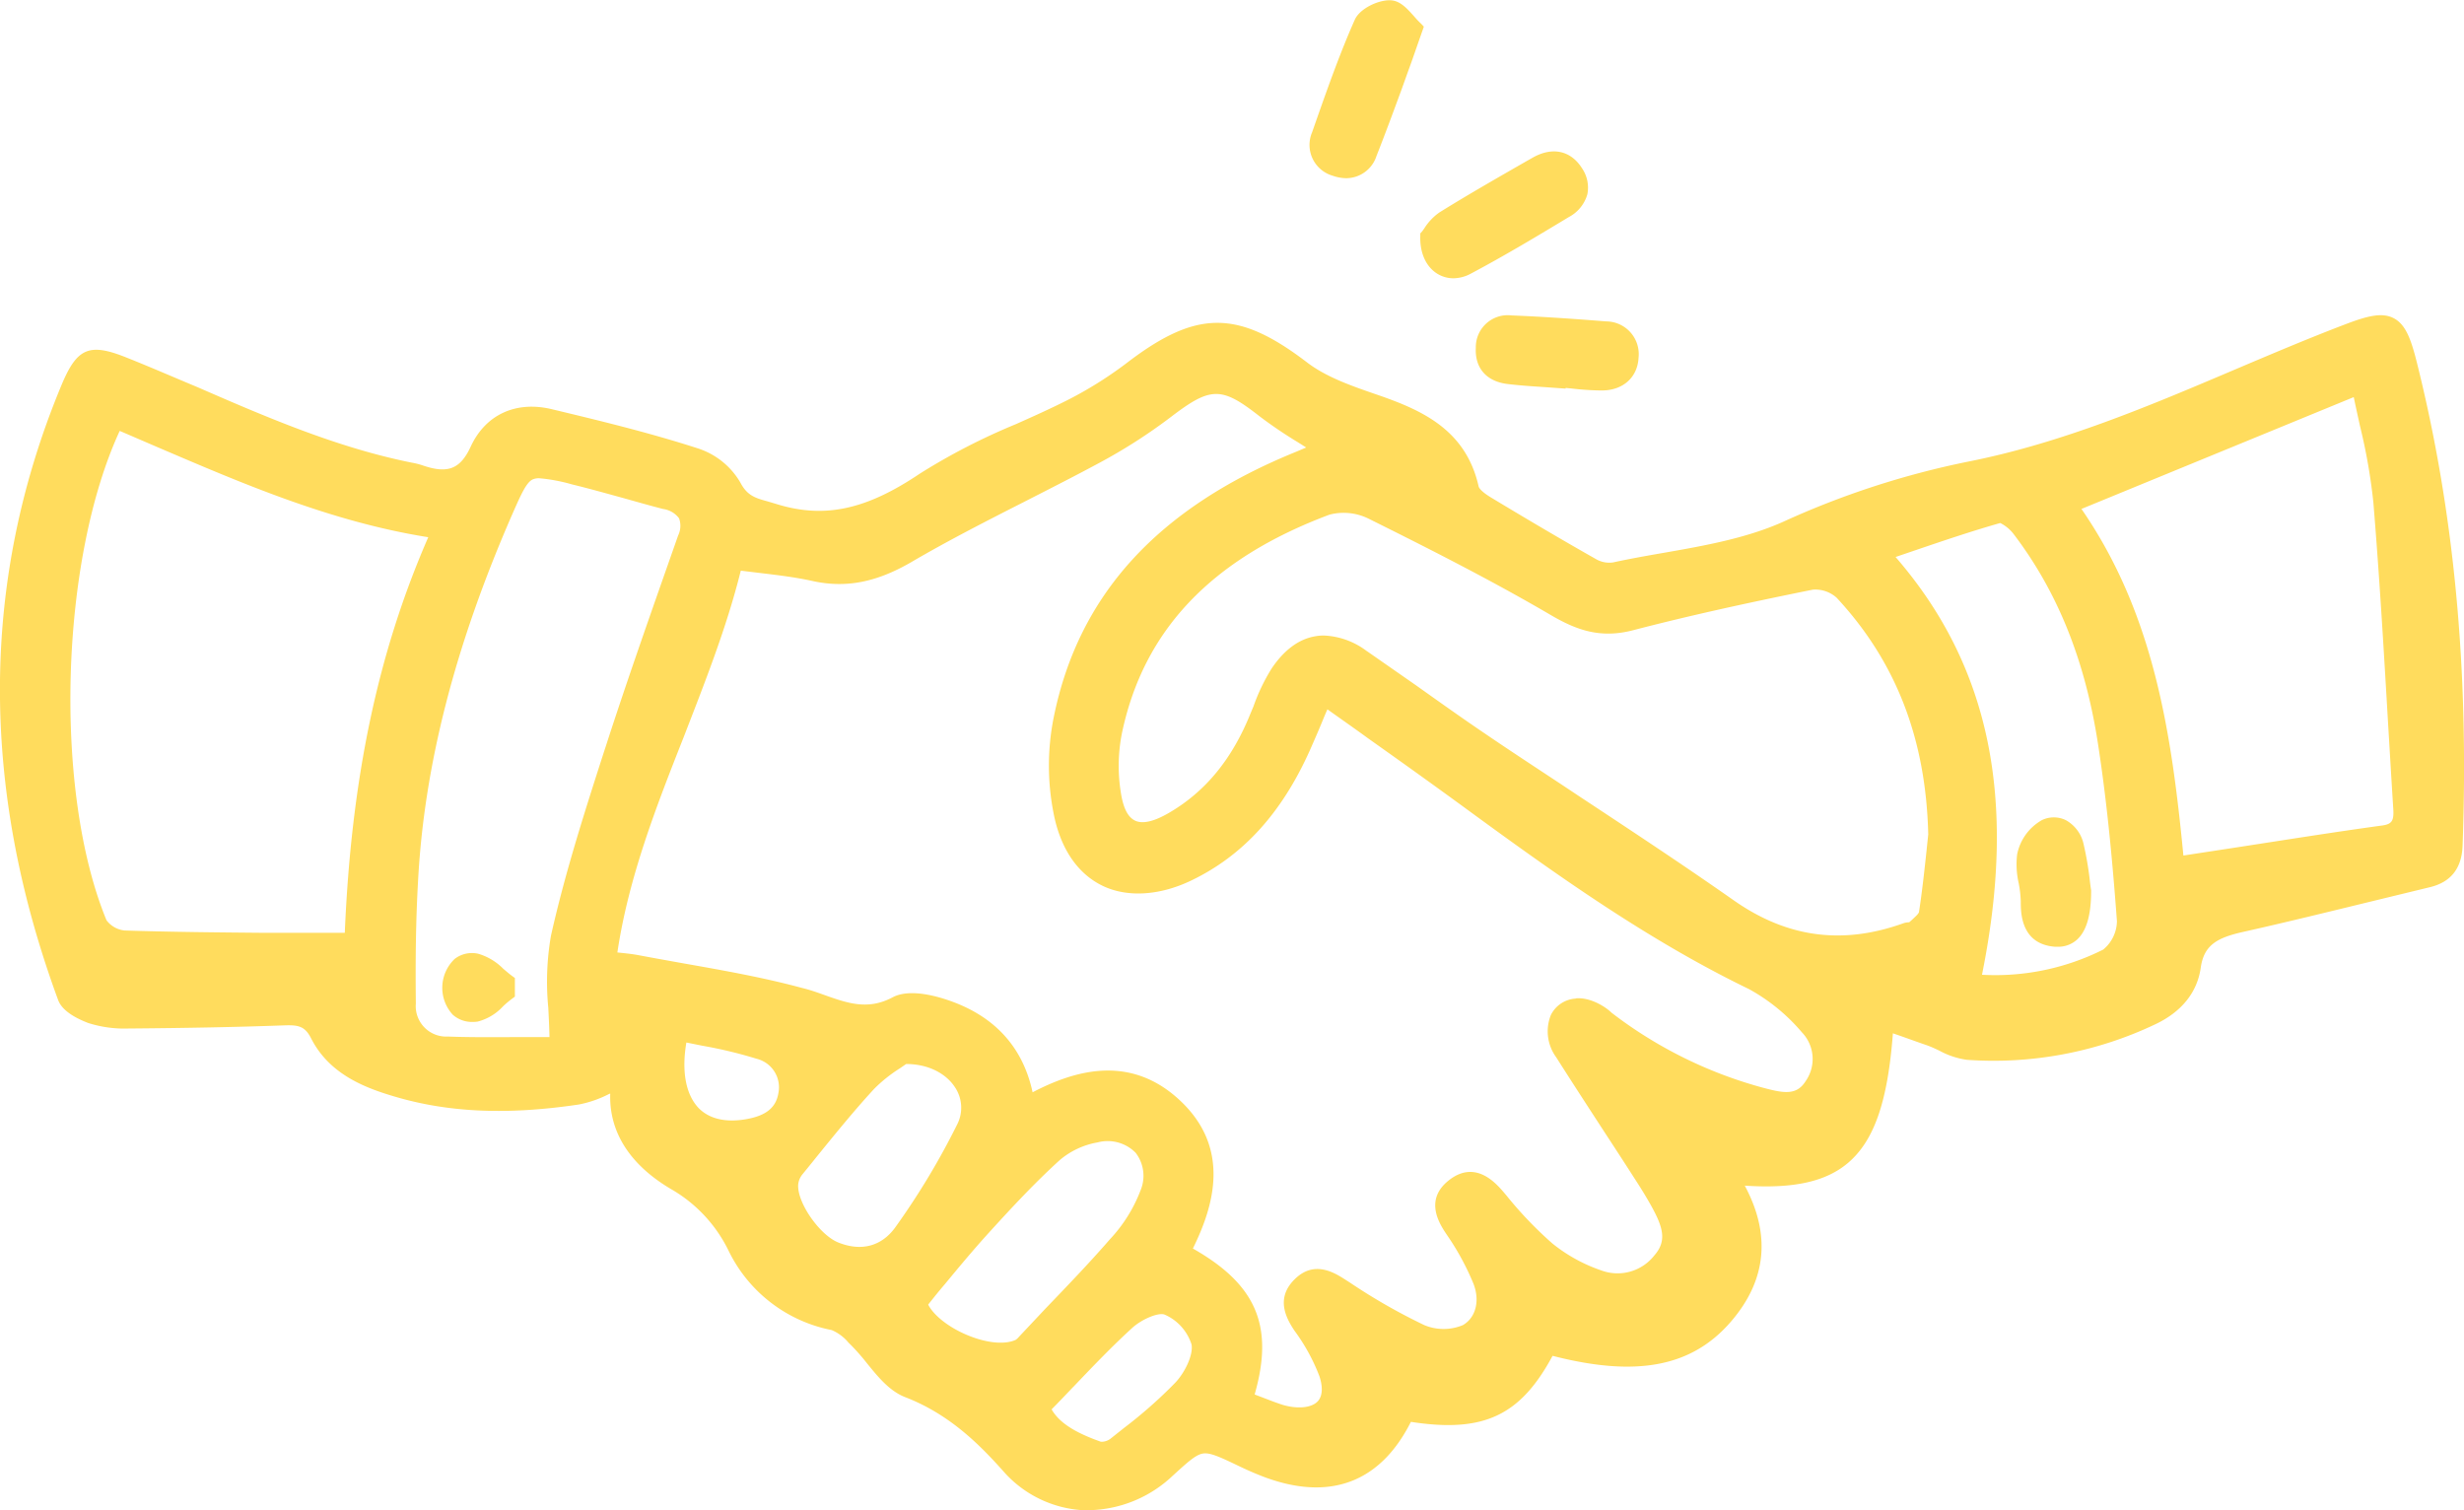 <svg xmlns="http://www.w3.org/2000/svg" viewBox="0 0 358.96 219.98"><defs><style>.cls-1{fill:#ffdc5d;}</style></defs><g id="Capa_2" data-name="Capa 2"><g id="Layer_1" data-name="Layer 1"><path class="cls-1" d="M352.08,52.75c-.87-3.46-1.66-5.5-3.35-6.39s-3.86-.34-7.05.88c-5.44,2.07-10.87,4.38-16.13,6.61-12.4,5.27-25.22,10.72-38.89,13.41A124.07,124.07,0,0,0,259.8,76c-5.37,2.41-11.51,3.5-17.46,4.54-2.42.42-4.92.86-7.34,1.39a3.84,3.84,0,0,1-2.42-.44C228,78.9,223.06,76,217.19,72.46c-1.53-.93-1.75-1.46-1.78-1.6-1.86-8.25-8.24-11.09-14.61-13.3l-.32-.11c-3.57-1.23-7.27-2.51-10.1-4.68-10-7.63-16-7.65-26-.07a57,57,0,0,1-8.64,5.47c-2.53,1.29-5.19,2.48-7.77,3.63A92.16,92.16,0,0,0,134,69c-7.9,5.32-14,6.59-21,4.39l-1.14-.34c-1.83-.5-3-.84-4-2.75a11.11,11.11,0,0,0-6.25-5C94.49,63,87.22,61.25,80.38,59.61c-5.22-1.25-9.64.78-11.8,5.44-1.52,3.3-3.36,4-7,2.75A10.46,10.46,0,0,0,60,67.4c-10.91-2.19-21.24-6.65-31.23-11C25.41,55,22,53.51,18.51,52.12c-5.5-2.22-7.28-1.47-9.56,4C-2.82,84.39-3,114.53,8.47,145.68c.71,1.93,3.52,3,4.36,3.34a17.39,17.39,0,0,0,5.87.81c8.66-.07,15.79-.21,22.46-.45,2.19-.08,3.2,0,4.15,1.86,2.51,4.95,7.25,7,11.54,8.31,8.07,2.51,16.8,2.94,27.48,1.35a16.44,16.44,0,0,0,4.47-1.57l.1,0c-.18,5.58,2.87,10.37,8.89,13.91a20.88,20.88,0,0,1,8.37,9,21.23,21.23,0,0,0,15,11.52,6.4,6.4,0,0,1,2.45,1.83l.36.35a32.62,32.62,0,0,1,2.35,2.68c1.62,2,3.3,4.05,5.57,4.92,6.24,2.42,10.53,6.58,14.23,10.73A16.72,16.72,0,0,0,157.75,220c.28,0,.56,0,.85,0a18.21,18.21,0,0,0,12.22-5c2.27-2.07,3.41-3.11,4.46-3.26s2.47.52,5.29,1.87c1.27.61,2.42,1.1,3.51,1.52,9.61,3.62,17,.86,21.46-8,10.57,1.63,15.93-.87,20.64-9.62,12.27,3.16,20.32,1.6,26-5,5.17-6,5.83-12.65,2-19.79,7.13.47,11.82-.58,15.05-3.32,3.8-3.24,5.78-8.92,6.53-18.87l.87.3c1.44.5,2.79,1,4.14,1.46.58.21,1.16.48,1.77.77a11.67,11.67,0,0,0,4,1.33,54.86,54.86,0,0,0,27.37-5.14c3.87-1.8,6.19-4.66,6.7-8.29.47-3.34,2.46-4.37,6.2-5.21,6.35-1.42,12.76-3,19-4.52l8.23-2c3-.74,4.58-2.71,4.71-6C359.7,97.49,357.52,74.46,352.08,52.75Zm-5,67.5c-7.3,1-14.43,2.15-22,3.31l-7,1.07c-1.73-17.89-4.3-35.21-14.85-50.49L342.9,57.85c.29,1.43.61,2.84.91,4.22a82.72,82.72,0,0,1,1.95,11.16c.87,10.58,1.51,21.38,2.12,31.82.26,4.29.51,8.57.78,12.86C348.76,119.57,348.44,120.05,347.08,120.25ZM293.41,77.88c6.35,8.37,10.35,18.32,12.22,30.42,1.15,7.46,2,15.45,2.77,25.91a5.46,5.46,0,0,1-2,4.12A35.06,35.06,0,0,1,288.74,142c5.16-25.56,1.15-45-12.59-60.86l2.79-.95c4.29-1.46,8.34-2.83,12.46-4A5.64,5.64,0,0,1,293.41,77.88Zm-213.53,69c.07,1.37.14,2.77.17,4.2l-3.71,0c-3.64,0-7.41.06-11.1-.08a4.44,4.44,0,0,1-4.66-4.8c-.07-6.37,0-12.2.32-17.81C61.78,111.56,66.28,94,74.68,74.8c1.23-2.8,2-4.49,2.88-4.94a2.23,2.23,0,0,1,1-.19,24.86,24.86,0,0,1,4.75.89c2.52.61,5.06,1.33,7.51,2,1.89.53,3.85,1.09,5.79,1.59a3.48,3.48,0,0,1,2.32,1.36,3.21,3.21,0,0,1-.14,2.5l-1.87,5.32C94,91.65,91,100.22,88.25,108.73l-.17.51c-2.84,8.81-5.77,17.92-7.82,27.1A39.31,39.31,0,0,0,79.88,146.85Zm149.68-1.41a4.31,4.31,0,0,0-3.63,2.4,6.39,6.39,0,0,0,.78,6.15c2.41,3.8,4.91,7.63,7.32,11.34q2.15,3.28,4.26,6.57c.93,1.43,1.65,2.63,2.29,3.78,1.72,3.11,2.26,5.08.44,7.16a6.81,6.81,0,0,1-7.74,2.2,23.35,23.35,0,0,1-7.12-3.92,56.08,56.08,0,0,1-6.7-7l-.39-.46c-1.14-1.32-4.16-4.85-8.07-1.69-3.6,2.91-1.2,6.43-.18,7.94a37.83,37.83,0,0,1,3.81,7c1,2.49.4,5-1.52,6.1a7.31,7.31,0,0,1-5.61,0,85.66,85.66,0,0,1-10.8-6.17l-.7-.45c-1.56-1-4.47-2.85-7.29-.16s-1.55,5.49-.1,7.63a27.87,27.87,0,0,1,3.6,6.58c.52,1.56.46,2.83-.17,3.59s-2,1.12-3.72.9a9,9,0,0,1-2-.49c-1-.34-1.92-.72-3-1.12l-.54-.21c2.84-9.95.27-16-9-21.26,3.07-6.22,5.73-14.9-2.35-22-7.26-6.37-15.23-3.76-21-.76-1.45-6.74-5.72-11.3-12.7-13.55-2.33-.75-5.56-1.41-7.68-.29-3.61,1.92-6.57.87-10-.35-1-.36-2.08-.74-3.17-1-5.64-1.53-11.48-2.56-17.14-3.56-2.24-.4-4.47-.8-6.7-1.22-.84-.16-1.66-.25-2.62-.35l-.48-.05c1.64-11,5.72-21.38,9.68-31.42,3-7.77,6.21-15.8,8.3-24.2l2.71.33c2.67.32,5.2.62,7.7,1.17,4.87,1.08,9.35.22,14.51-2.79,5.42-3.17,11.13-6.07,16.65-8.88,3.51-1.79,7.15-3.64,10.68-5.54a79,79,0,0,0,10.44-6.7c5.78-4.41,7.34-4.42,12.84-.11a65,65,0,0,0,5.62,3.81l1.22.77-1.44.61c-20.17,8.18-31.73,20.83-35.34,38.69a35.77,35.77,0,0,0,.14,14.76c1.09,4.73,3.51,8.12,7,9.8s8.19,1.47,12.87-.77c7.51-3.59,13.16-9.77,17.26-18.88.67-1.51,1.32-3,2-4.66q.28-.69.6-1.41c2,1.43,4,2.82,5.9,4.21,5,3.54,9.68,6.89,14.41,10.35,13.37,9.79,26.58,19.16,41.09,26.19a27.34,27.34,0,0,1,7.72,6.3,5.61,5.61,0,0,1,.54,7.13c-1.29,2.05-3.11,1.76-6,1a63.38,63.38,0,0,1-22.29-11C234,146.74,231.72,145.24,229.56,145.44ZM116.87,171.11c.67-.82,1.34-1.64,2-2.47,2.72-3.35,5.53-6.82,8.46-10a21.32,21.32,0,0,1,3.75-3l.93-.64c3.15,0,5.81,1.33,7.16,3.46a5.35,5.35,0,0,1,.25,5.39,108.22,108.22,0,0,1-8.89,14.8c-2,2.88-5,3.72-8.41,2.35-2.72-1.09-6-5.81-5.84-8.41A2.8,2.8,0,0,1,116.87,171.11Zm20.79,15.95c2.09-2.53,4.07-4.91,6.17-7.23,3.28-3.61,6.8-7.43,10.59-10.86a11.58,11.58,0,0,1,5.48-2.55,5.72,5.72,0,0,1,5.54,1.51,5.5,5.5,0,0,1,.72,5.47,21.65,21.65,0,0,1-4.47,7.14c-3,3.46-6.27,6.85-9.41,10.12l-3.76,4-.12.13a2.23,2.23,0,0,1-.41.38c-1.61.77-4.38.48-7.24-.75-2.62-1.12-4.75-2.83-5.53-4.37C136.05,189,136.85,188,137.66,187.06Zm18.68,15c2.91-3.05,5.66-5.93,8.6-8.61,1.43-1.3,3.81-2.28,4.71-1.95a7.08,7.08,0,0,1,3.94,4.37c.26,1.56-1,4.1-2.36,5.54a67.13,67.13,0,0,1-7.47,6.6l-2,1.59a2.17,2.17,0,0,1-1.37.43c-3.85-1.35-6.11-2.82-7.19-4.72C154.29,204.21,155.32,203.12,156.34,202.05Zm42.79-107.2a11.09,11.09,0,0,0-6.26-2.28,6.92,6.92,0,0,0-1.37.13c-2.34.43-4.44,2-6.23,4.65a27.92,27.92,0,0,0-2.66,5.54l-.42,1c-2.68,6.68-6.58,11.43-11.92,14.53-2.17,1.26-3.83,1.64-4.92,1.11s-1.74-1.91-2.08-4.19a24.45,24.45,0,0,1,.17-8.52c3.14-15,13-25.41,30.25-31.86a8.19,8.19,0,0,1,5.67.58c8.19,4.07,17.69,8.85,26.6,14.07,3.76,2.2,7.23,3.42,11.95,2.19,7.5-1.95,15.57-3.77,26.18-5.91a4.63,4.63,0,0,1,3.49,1.19c8.67,9.34,13,20.61,13.33,34.46-.07.71-.16,1.48-.24,2.31-.28,2.59-.62,5.81-1.1,8.95,0,.28-.64.81-1,1.16l-.44.39H278a2.67,2.67,0,0,0-.72.14c-8.87,3.18-16.94,2.09-24.67-3.32-7.46-5.23-15.18-10.32-22.65-15.25-4.49-3-9.14-6-13.68-9.1-3.36-2.27-6.72-4.67-10-7Q202.72,97.35,199.13,94.85Zm-99.18,57,2.44.49a64.36,64.36,0,0,1,7.81,1.88,4.28,4.28,0,0,1,3.2,5c-.35,2.14-1.82,3.32-4.77,3.82s-5.32-.06-6.87-1.65C99.9,159.42,99.27,156.06,100,151.82ZM62.39,78.26C55,95.18,51.17,113.55,50.23,135.89H43.92l-5.47,0c-6.65-.06-13.53-.12-20.29-.34a3.77,3.77,0,0,1-2.65-1.5c-7.75-18.82-6.78-52.45,1.93-71.28l5.41,2.33C35.31,70.43,48.18,76,62.39,78.26Z"></path><path class="cls-1" d="M194.12,25.59a6.13,6.13,0,0,0,2,.37,4.66,4.66,0,0,0,4.41-3.24c1.28-3.24,2.5-6.55,3.68-9.76l1-2.79c.4-1.07.77-2.14,1.22-3.44l1-2.85L207,3.43a12.68,12.68,0,0,1-.95-1c-.9-1-1.91-2.21-3.25-2.37-1.73-.21-4.67,1.11-5.43,2.81-2.09,4.7-3.84,9.63-5.52,14.4l-.7,2A4.67,4.67,0,0,0,194.12,25.59Z"></path><path class="cls-1" d="M206.91,34v.36c-.08,2.47.82,4.48,2.47,5.51a4.48,4.48,0,0,0,2.35.67,5.44,5.44,0,0,0,2.53-.67c5-2.65,9.93-5.62,14.29-8.25a5.44,5.44,0,0,0,2.7-3.32,5,5,0,0,0-.78-3.79c-1.64-2.6-4.34-3.17-7.21-1.53l-.83.47c-4.2,2.41-8.55,4.89-12.74,7.5a8.08,8.08,0,0,0-2.19,2.31c-.13.19-.25.36-.35.48Z"></path><path class="cls-1" d="M215,50.64c-.16,3,1.57,4.93,4.62,5.3,1.73.21,3.5.33,5.21.44l2.25.16,1,.07v-.1l.92.09a40.14,40.14,0,0,0,4.13.28h.37c3-.06,5.07-1.94,5.21-4.79A4.77,4.77,0,0,0,234,46.82c-5.53-.44-9.78-.71-13.79-.87A4.65,4.65,0,0,0,215,50.64Z"></path><path class="cls-1" d="M73.31,141.12a8.46,8.46,0,0,0-3.64-2.18,4.12,4.12,0,0,0-3.43.75,5.8,5.8,0,0,0-.28,8.13,4.19,4.19,0,0,0,2.87,1.05,4.93,4.93,0,0,0,.76-.05,7.59,7.59,0,0,0,3.71-2.24,15.3,15.3,0,0,1,1.31-1.1l.4-.3,0-2.71-.43-.31C74.18,141.86,73.76,141.5,73.31,141.12Z"></path><path class="cls-1" d="M294.39,131.37c0,1.69.06,6.18,5,6.55h.39a4.06,4.06,0,0,0,2.86-1.09c1.36-1.28,2-3.62,2-7v-.14c-.06-.37-.12-.82-.18-1.33a46.79,46.79,0,0,0-.9-5.31,5.27,5.27,0,0,0-2.62-3.58,4,4,0,0,0-3.47,0,7.39,7.39,0,0,0-3.61,5,12.34,12.34,0,0,0,.23,4.2A16.64,16.64,0,0,1,294.39,131.37Z"></path></g></g></svg>